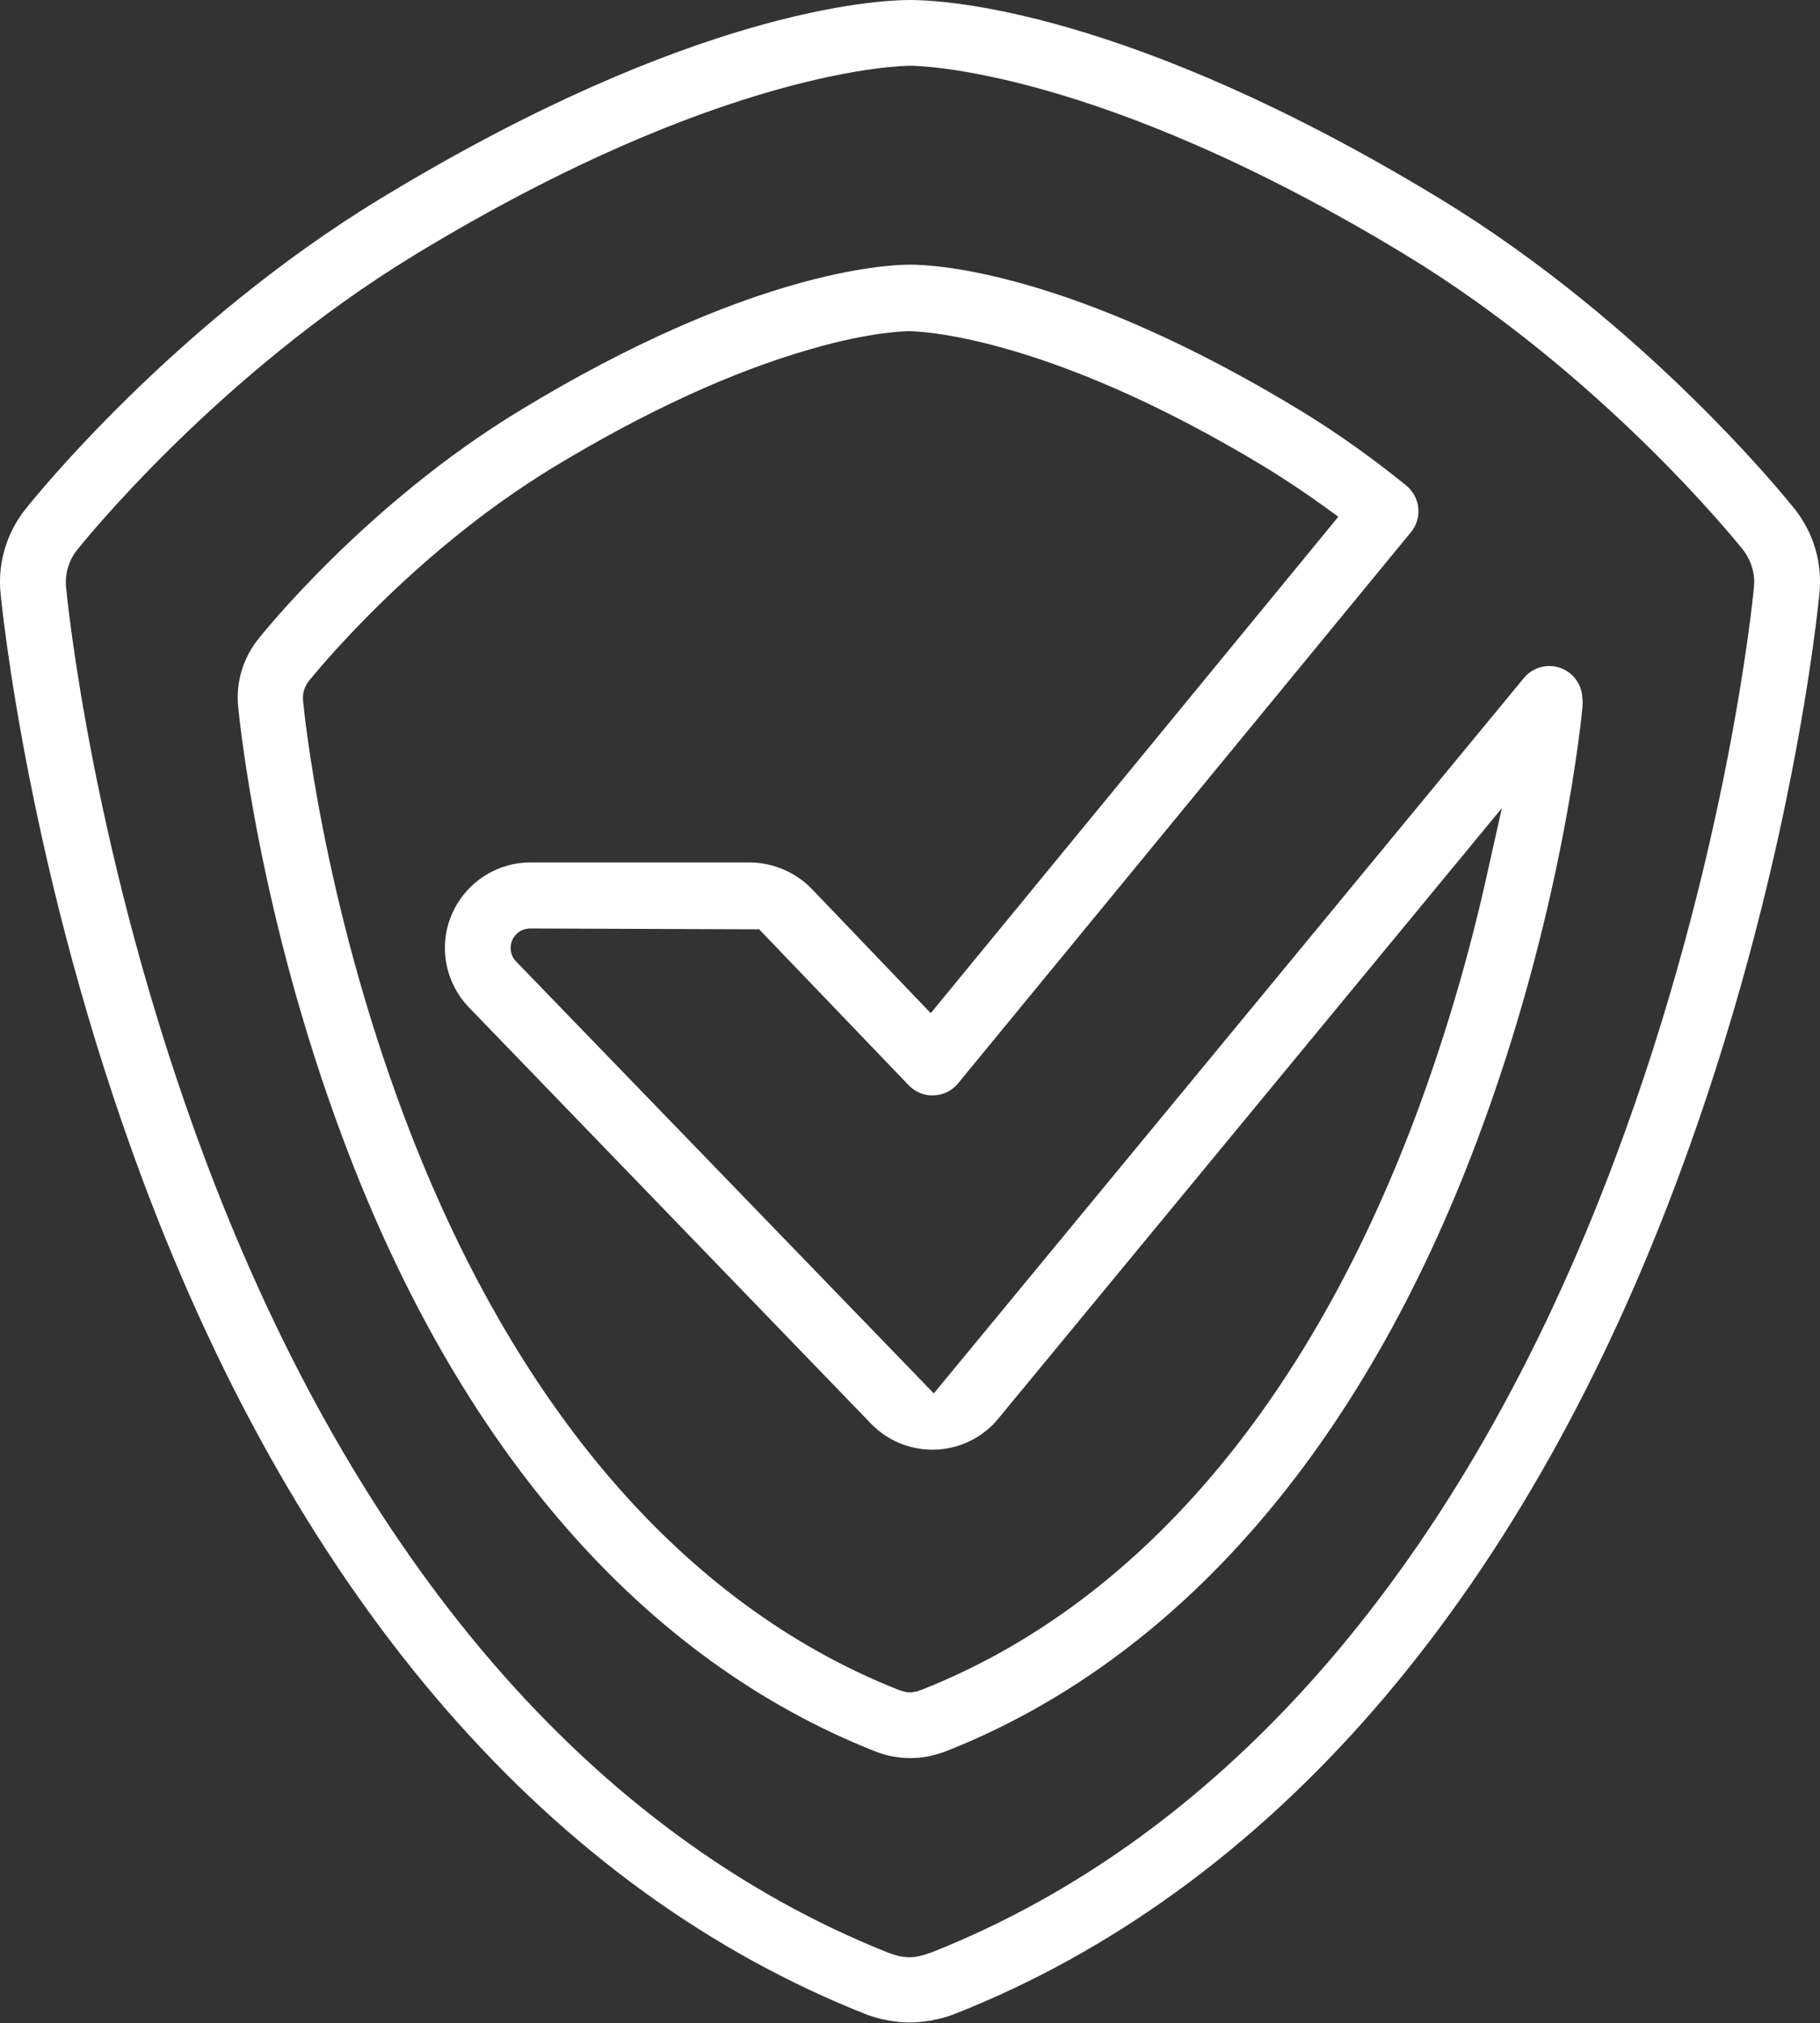 <?xml version="1.0" encoding="utf-8"?>
<!-- Generator: Adobe Illustrator 24.2.3, SVG Export Plug-In . SVG Version: 6.00 Build 0)  -->
<svg version="1.1" id="GovCon_-_White" xmlns="http://www.w3.org/2000/svg" xmlns:xlink="http://www.w3.org/1999/xlink" x="0px"
	 y="0px" viewBox="0 0 653.3 726.2" style="enable-background:new 0 0 653.3 726.2;" xml:space="preserve">
<rect x="0" y="0" width="653.3" height="726.2" fill="#333333" stroke="none"/>
<style type="text/css">
	.st0{fill:#FFFFFF;}
</style>
<path class="st0" d="M644.2,182.7c-2.2-2.7-52.8-66.1-127.7-111.6C405,3.4,338.8,0,326.7,0s-78.4,3.4-189.8,71.1
	C62.2,116.4,11.3,180,9.2,182.7c-6.8,8.5-10.1,19.4-9,30.3c0.4,4.1,10,101.3,51.4,211.6c56.6,150.8,146.5,254.1,259.8,298.7
	c0.1,0,0.7,0.2,1.2,0.4l0.3,0.1c1.5,0.5,2.9,0.9,4.5,1.2h0.2c0.7,0.2,1.3,0.3,2,0.4c2.1,0.4,4.3,0.6,6.4,0.6h0.1c0.3,0,0.7,0,1,0
	h0.1c2.2,0,4.4-0.3,6.6-0.6c0.5-0.1,1.1-0.2,1.8-0.4h0.2c1.5-0.3,3-0.7,4.5-1.2l0.3-0.1c0.6-0.2,1.2-0.4,1.5-0.5
	c113.2-44.5,203-147.8,259.6-298.6c41.7-111,51-207.6,51.4-211.6C654.2,202.1,651,191.3,644.2,182.7L644.2,182.7z M629.6,210.8
	c-0.4,4-9.6,98-50,205.5l0,0c-54.1,144.1-138.9,242.5-245.3,284.6l-0.6,0.2l-0.9,0.3c-0.6,0.2-1.2,0.4-2.4,0.7l-0.9,0.2
	c-0.9,0.2-1.8,0.3-2.7,0.3h-0.5c-0.4,0-1.7-0.1-2.4-0.2l-0.7-0.1l-0.8-0.2c-0.9-0.2-1.8-0.5-2.6-0.8l-0.9-0.3
	C212.6,658.7,127.8,560.3,73.7,416.3c-40.5-107.9-49.6-201.6-50-205.6c-0.4-4.8,1-9.6,4-13.3c2-2.5,50.5-63,121.5-106.1
	C259.3,24.4,324,23.6,326.7,23.6s67.3,0.8,177.5,67.7c71,43.1,119.5,103.6,121.5,106.1C628.6,201.2,630.1,206,629.6,210.8z"/>
<path class="st0" d="M568,251.1V251c0-5-3.1-9.5-7.8-11.2l0,0c-4.7-1.7-10-0.3-13.2,3.6L335.2,500.2l-149.9-155
	c-2.7-2.7-2.7-7.2,0.1-9.9c1.3-1.3,3.1-2,5-2l82.1,0.3l53.7,56c2.3,2.4,5.6,3.8,9,3.6c3.4-0.1,6.6-1.7,8.7-4.3l162.6-197.9
	c2-2.4,2.9-5.6,2.6-8.7c-0.3-3.1-1.9-6-4.3-8c-12.1-9.8-24.8-18.9-38.1-27c-82-49.8-131-52.3-140-52.3s-58.1,2.5-140,52.3
	c-55.1,33.4-92.4,80.1-94,82.1c-5.5,6.9-8.1,15.6-7.2,24.4c0.3,3,7.1,73.7,37.7,155.2C164.7,520,230.9,595.9,314.4,628.8
	c0.2,0.1,0.6,0.2,1.1,0.4l0.3,0.1c1.1,0.4,2.3,0.7,3.4,1l0.2,0c0.4,0.1,1.4,0.3,1.6,0.3c1.7,0.3,3.5,0.5,5.2,0.5h0.9
	c1.9,0,3.7-0.2,5.6-0.5c0.3-0.1,0.8-0.2,1.1-0.2l0.3-0.1c1.2-0.3,2.4-0.6,3.6-1l0.3-0.1c0.4-0.1,0.9-0.3,1.2-0.4
	c83.4-32.8,149.5-108.7,191.1-219.6c30.7-81.6,37.4-152.1,37.7-155c0.1-0.9,0.1-1.8,0.1-2.8L568,251.1z M533.6,314.7
	c-6.5,29.2-15,58-25.5,86.1l0,0C469,504.9,407.9,576,331.3,606.4l-0.5,0.2c-0.4,0.1-0.7,0.2-0.9,0.3l-0.4,0.2l-2.1,0.4h-1.7
	l-1.3-0.3l-1-0.3l-0.3-0.1l-1.1-0.4c-76.6-30.5-137.8-101.6-176.9-205.6c-29.5-78.5-36-146.2-36.3-149.1c-0.3-2.7,0.5-5.3,2.2-7.4
	c1.5-1.8,36.5-45.5,87.7-76.6c33-20,64.1-34.3,92.4-42.4c21.8-6.3,34-6.4,35.4-6.4c1.9,0,48.2,0.6,127.8,48.9c7,4.3,14.1,9,21,14
	l5.1,3.7L334.1,363.7l-42.7-44.6c-5.8-6-13.8-9.4-22.2-9.5h-78.8c-16.9,0-30.7,13.8-30.7,30.7c0,7.9,3.1,15.6,8.6,21.3l144.3,149.4
	c11.7,12.2,31.2,12.6,43.4,0.8c0.3-0.3,0.6-0.5,0.8-0.8c0.2-0.2,0.4-0.4,0.6-0.6l181.7-220.3L533.6,314.7z"/>
</svg>
